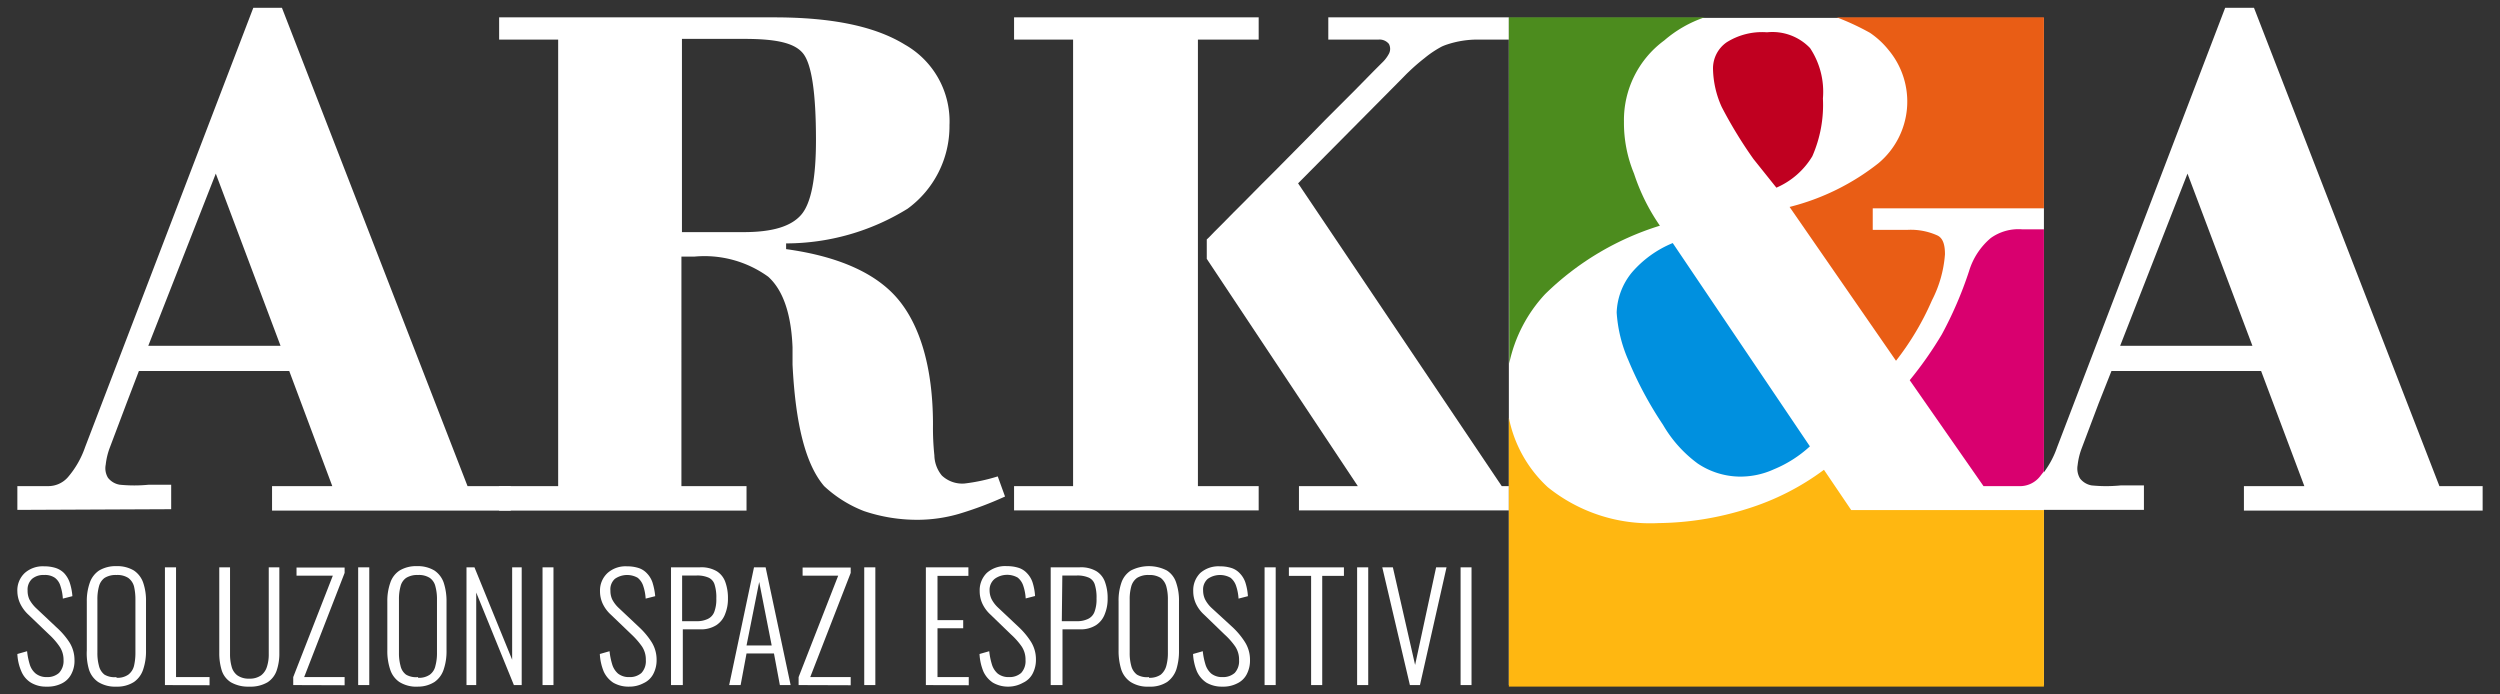 <svg id="Livello_1" data-name="Livello 1" xmlns="http://www.w3.org/2000/svg" viewBox="0 0 144 40"><rect x="0" y="0" width="144" height="40" fill="#333333" stroke="none"/><defs><style>.cls-1{fill:#fff;}.cls-2{fill:#0090df;}.cls-3{fill:#c00020;}.cls-4{fill:#ffb711;}.cls-5{fill:#e95d15;}.cls-6{fill:#4c8c1e;}.cls-7{fill:#d9006f;}</style></defs><title>Logo svg</title><path class="cls-1" d="M2.69,39.55a1.68,1.68,0,0,1-.91-.23,1.4,1.4,0,0,1-.55-.65,2.82,2.82,0,0,1-.23-1l.56-.16a4,4,0,0,0,.15.75,1.09,1.09,0,0,0,.35.54,1,1,0,0,0,.64.2,1,1,0,0,0,.7-.24,1,1,0,0,0,.26-.74,1.35,1.35,0,0,0-.23-.78,4,4,0,0,0-.6-.69l-1.2-1.15a2.11,2.11,0,0,1-.47-.64A1.72,1.72,0,0,1,1,34.07,1.37,1.37,0,0,1,1.43,33a1.56,1.56,0,0,1,1.11-.38,2.17,2.17,0,0,1,.65.09,1.22,1.22,0,0,1,.5.3,1.53,1.53,0,0,1,.32.53,3.22,3.22,0,0,1,.16.8l-.55.14a2.78,2.78,0,0,0-.14-.73.9.9,0,0,0-.32-.47,1,1,0,0,0-.62-.16,1,1,0,0,0-.69.22.84.84,0,0,0-.26.68,1.18,1.18,0,0,0,.1.5,2,2,0,0,0,.37.49l1.2,1.13A4.34,4.34,0,0,1,4,37a1.9,1.9,0,0,1,.29,1,1.61,1.61,0,0,1-.2.86,1.21,1.21,0,0,1-.54.51A1.8,1.8,0,0,1,2.69,39.55Z"/><path class="cls-1" d="M6.71,39.55a1.83,1.83,0,0,1-1.06-.27,1.37,1.37,0,0,1-.53-.73A3.33,3.33,0,0,1,5,37.46V34.64a3.12,3.12,0,0,1,.17-1.07,1.39,1.39,0,0,1,.54-.71,1.86,1.86,0,0,1,1-.25,1.86,1.86,0,0,1,1,.25,1.39,1.39,0,0,1,.54.71,3.13,3.13,0,0,1,.16,1.07v2.83a3.23,3.23,0,0,1-.16,1.08,1.41,1.41,0,0,1-.53.73A1.77,1.77,0,0,1,6.71,39.55Zm0-.51a1.08,1.08,0,0,0,.68-.18.91.91,0,0,0,.33-.51,3.25,3.25,0,0,0,.08-.75V34.53a3.25,3.25,0,0,0-.08-.75.9.9,0,0,0-.33-.49,1.15,1.15,0,0,0-.68-.17,1.21,1.21,0,0,0-.69.17.88.88,0,0,0-.32.49,2.75,2.75,0,0,0-.09.75V37.6a2.75,2.75,0,0,0,.09.75.9.9,0,0,0,.32.51A1.13,1.13,0,0,0,6.71,39Z"/><path class="cls-1" d="M9.5,39.46V32.68h.64V39h1.93v.47Z"/><path class="cls-1" d="M14.36,39.55a2,2,0,0,1-1.06-.25,1.26,1.26,0,0,1-.53-.69,3.35,3.35,0,0,1-.14-1V32.68h.62v5a2.6,2.6,0,0,0,.09.71.91.91,0,0,0,.33.51,1.13,1.13,0,0,0,.69.19,1.12,1.12,0,0,0,.68-.19,1,1,0,0,0,.34-.51,2.26,2.26,0,0,0,.1-.71v-5h.61v4.93a3,3,0,0,1-.15,1,1.31,1.31,0,0,1-.53.69A1.94,1.94,0,0,1,14.36,39.55Z"/><path class="cls-1" d="M16.89,39.46V39l2.28-5.84H17.08v-.47h2.77V33l-2.33,6h2.33v.47Z"/><path class="cls-1" d="M20.63,39.46V32.68h.64v6.78Z"/><path class="cls-1" d="M24.08,39.55A1.83,1.83,0,0,1,23,39.28a1.37,1.37,0,0,1-.53-.73,3.33,3.33,0,0,1-.16-1.09V34.64a3.12,3.12,0,0,1,.17-1.07,1.34,1.34,0,0,1,.54-.71,1.84,1.84,0,0,1,1-.25,1.86,1.86,0,0,1,1,.25,1.39,1.39,0,0,1,.54.71,3.4,3.4,0,0,1,.16,1.07v2.83a3.23,3.23,0,0,1-.16,1.08,1.41,1.41,0,0,1-.53.73A1.77,1.77,0,0,1,24.08,39.55Zm0-.51a1.08,1.08,0,0,0,.68-.18.85.85,0,0,0,.32-.51,2.75,2.75,0,0,0,.09-.75V34.53a2.75,2.75,0,0,0-.09-.75.83.83,0,0,0-.32-.49,1.15,1.15,0,0,0-.68-.17,1.21,1.21,0,0,0-.69.17.83.83,0,0,0-.32.49,2.75,2.75,0,0,0-.09.75V37.6a2.75,2.75,0,0,0,.09.75.85.85,0,0,0,.32.51A1.13,1.13,0,0,0,24.08,39Z"/><path class="cls-1" d="M26.87,39.46V32.68h.46L29.5,38V32.68h.55v6.78H29.6l-2.17-5.33v5.33Z"/><path class="cls-1" d="M31.25,39.46V32.68h.63v6.78Z"/><path class="cls-1" d="M36.24,39.55a1.74,1.74,0,0,1-.92-.23,1.53,1.53,0,0,1-.55-.65,3.07,3.07,0,0,1-.22-1l.56-.16a4,4,0,0,0,.15.75,1.14,1.14,0,0,0,.34.54,1,1,0,0,0,.65.2,1,1,0,0,0,.7-.24,1,1,0,0,0,.25-.74,1.35,1.35,0,0,0-.22-.78,4.46,4.46,0,0,0-.6-.69l-1.2-1.15a2,2,0,0,1-.47-.64,1.72,1.72,0,0,1-.15-.72A1.37,1.37,0,0,1,35,33a1.56,1.56,0,0,1,1.11-.38,2.17,2.17,0,0,1,.65.09,1.12,1.12,0,0,1,.49.3,1.41,1.41,0,0,1,.33.53,3.76,3.76,0,0,1,.16.8l-.55.14a2.78,2.78,0,0,0-.14-.73,1,1,0,0,0-.32-.47,1.23,1.23,0,0,0-1.31.06.81.81,0,0,0-.26.68,1.18,1.18,0,0,0,.1.5,1.79,1.79,0,0,0,.37.49l1.2,1.13a4.34,4.34,0,0,1,.7.84,1.9,1.9,0,0,1,.29,1,1.71,1.71,0,0,1-.2.86,1.18,1.18,0,0,1-.55.51A1.73,1.73,0,0,1,36.24,39.55Z"/><path class="cls-1" d="M38.65,39.46V32.68h1.63a1.75,1.75,0,0,1,1,.22,1.2,1.2,0,0,1,.5.63,2.71,2.71,0,0,1,.15.95,2.3,2.3,0,0,1-.16.88,1.31,1.31,0,0,1-.51.65,1.65,1.65,0,0,1-.93.24h-1v3.21Zm.64-3.68h.81a1.43,1.43,0,0,0,.67-.13.73.73,0,0,0,.37-.4,2,2,0,0,0,.12-.77,2.46,2.46,0,0,0-.1-.81.64.64,0,0,0-.35-.4,1.63,1.63,0,0,0-.7-.12h-.82Z"/><path class="cls-1" d="M42,39.46l1.43-6.78h.67l1.44,6.78h-.62l-.34-1.82H43l-.34,1.82Zm1-2.28h1.45l-.72-3.66Z"/><path class="cls-1" d="M46,39.46V39l2.28-5.84H46.23v-.47H49V33l-2.33,6H49v.47Z"/><path class="cls-1" d="M49.78,39.46V32.68h.64v6.78Z"/><path class="cls-1" d="M53.33,39.46V32.68h2.45v.49H54v2.55h1.48v.47H54V39H55.8v.47Z"/><path class="cls-1" d="M58.11,39.55a1.74,1.74,0,0,1-.92-.23,1.53,1.53,0,0,1-.55-.65,3.07,3.07,0,0,1-.22-1l.56-.16a4,4,0,0,0,.15.75,1.14,1.14,0,0,0,.34.54,1,1,0,0,0,.65.2,1,1,0,0,0,.7-.24,1,1,0,0,0,.25-.74,1.35,1.35,0,0,0-.22-.78,4.08,4.08,0,0,0-.61-.69l-1.19-1.15a2,2,0,0,1-.47-.64,1.72,1.72,0,0,1-.15-.72A1.4,1.4,0,0,1,56.84,33,1.59,1.59,0,0,1,58,32.61a2.17,2.17,0,0,1,.65.09,1.12,1.12,0,0,1,.49.3,1.41,1.41,0,0,1,.33.53,3.26,3.26,0,0,1,.15.8l-.54.14a2.78,2.78,0,0,0-.14-.73,1,1,0,0,0-.32-.47,1.23,1.23,0,0,0-1.31.06A.81.81,0,0,0,57,34a1.18,1.18,0,0,0,.11.5,1.79,1.79,0,0,0,.37.49l1.2,1.13a4.34,4.34,0,0,1,.7.84,1.9,1.9,0,0,1,.29,1,1.71,1.71,0,0,1-.2.86,1.18,1.18,0,0,1-.55.51A1.73,1.73,0,0,1,58.11,39.55Z"/><path class="cls-1" d="M60.52,39.46V32.68h1.63a1.75,1.75,0,0,1,1,.22,1.2,1.2,0,0,1,.5.63,2.71,2.71,0,0,1,.15.95,2.3,2.3,0,0,1-.16.88,1.31,1.31,0,0,1-.51.65,1.65,1.65,0,0,1-.93.24h-1v3.21Zm.64-3.68H62a1.43,1.43,0,0,0,.67-.13.73.73,0,0,0,.37-.4,2,2,0,0,0,.12-.77,2.46,2.46,0,0,0-.1-.81.64.64,0,0,0-.35-.4,1.63,1.63,0,0,0-.7-.12h-.82Z"/><path class="cls-1" d="M66.18,39.55a1.81,1.81,0,0,1-1.06-.27,1.39,1.39,0,0,1-.54-.73,3.64,3.64,0,0,1-.15-1.09V34.64a3.13,3.13,0,0,1,.16-1.07,1.35,1.35,0,0,1,.55-.71,2.27,2.27,0,0,1,2.07,0,1.29,1.29,0,0,1,.54.71,3.13,3.13,0,0,1,.16,1.07v2.83a3.52,3.52,0,0,1-.15,1.08,1.47,1.47,0,0,1-.53.73A1.79,1.79,0,0,1,66.18,39.55Zm0-.51a1.12,1.12,0,0,0,.68-.18,1,1,0,0,0,.32-.51,2.75,2.75,0,0,0,.09-.75V34.53a2.75,2.75,0,0,0-.09-.75.94.94,0,0,0-.32-.49,1.2,1.2,0,0,0-.68-.17,1.21,1.21,0,0,0-.69.17.9.9,0,0,0-.33.49,2.75,2.75,0,0,0-.09.75V37.6a2.75,2.75,0,0,0,.09.75.91.91,0,0,0,.33.51A1.13,1.13,0,0,0,66.18,39Z"/><path class="cls-1" d="M70.41,39.55a1.74,1.74,0,0,1-.92-.23,1.53,1.53,0,0,1-.55-.65,3.07,3.07,0,0,1-.22-1l.56-.16a4,4,0,0,0,.15.75,1.14,1.14,0,0,0,.34.54,1,1,0,0,0,.65.2,1,1,0,0,0,.7-.24,1,1,0,0,0,.25-.74,1.35,1.35,0,0,0-.22-.78,4.08,4.08,0,0,0-.61-.69l-1.19-1.15a2,2,0,0,1-.47-.64,1.72,1.72,0,0,1-.15-.72A1.4,1.4,0,0,1,69.14,33a1.59,1.59,0,0,1,1.12-.38,2.17,2.17,0,0,1,.65.09,1.12,1.12,0,0,1,.49.3,1.41,1.41,0,0,1,.33.53,3.26,3.26,0,0,1,.15.8l-.54.14a2.78,2.78,0,0,0-.14-.73,1,1,0,0,0-.32-.47,1.23,1.23,0,0,0-1.31.06.81.81,0,0,0-.27.68,1.18,1.18,0,0,0,.11.5,1.79,1.79,0,0,0,.37.49L71,36.13a4.34,4.34,0,0,1,.7.84A1.9,1.9,0,0,1,72,38a1.71,1.71,0,0,1-.2.86,1.18,1.18,0,0,1-.55.51A1.73,1.73,0,0,1,70.41,39.55Z"/><path class="cls-1" d="M72.84,39.46V32.68h.64v6.78Z"/><path class="cls-1" d="M75.52,39.46V33.17H74.24v-.49h3.17v.49H76.16v6.29Z"/><path class="cls-1" d="M78.17,39.46V32.68h.64v6.78Z"/><path class="cls-1" d="M81.21,39.46l-1.59-6.78h.61l1.28,5.62,1.21-5.62h.6l-1.53,6.78Z"/><path class="cls-1" d="M84.13,39.46V32.68h.63v6.78Z"/><path id="Path_33" data-name="Path 33" class="cls-1" d="M122.12,19.92h7.62L126,10Zm-7.54,9.45V28h1.74a1.52,1.52,0,0,0,1.17-.5,5.28,5.28,0,0,0,1-1.74L128.17.45h1.66L140.51,28H143v1.41H129.25V28h3.48l-2.49-6.63h-8.62l-.74,1.87-1,2.65a4,4,0,0,0-.21.91,1.11,1.11,0,0,0,.14.76,1.08,1.08,0,0,0,.67.4,8.48,8.48,0,0,0,1.67,0h1.34v1.41Z"/><path id="Path_31" data-name="Path 31" class="cls-1" d="M69.51,13.79l.12-.11.31-.32.49-.49.63-.64.75-.75.84-.85.9-.9.93-.94.93-.94.9-.92.86-.86.77-.77.66-.67.51-.52.35-.35.16-.16A2,2,0,0,0,80,3.1a.6.6,0,0,0,0-.57.69.69,0,0,0-.59-.25h-2.9V1H86.91V2.28H85.17a5.57,5.57,0,0,0-1.81.28,2.85,2.85,0,0,0-.31.12,5.94,5.94,0,0,0-1,.67,11.45,11.45,0,0,0-.91.79c-.13.12-.25.25-.37.37l-6,6.05L86.5,28h.41v1.4H74.82V28h3.39l-8.7-13.09ZM58.41,28v1.4H72.5V28H69V2.28H72.5V1H58.41V2.28h3.4V28Z"/><path id="Path_32" data-name="Path 32" class="cls-1" d="M28.75,28h3.4V2.28h-3.4V1H44.58c3.31,0,5.8.5,7.54,1.57a5.08,5.08,0,0,1,2.57,4.65,5.88,5.88,0,0,1-2.41,4.8,13.33,13.33,0,0,1-7,2v.33c3.06.42,5.22,1.41,6.46,2.9s2,3.89,2,7.21a15,15,0,0,0,.08,1.77,1.88,1.88,0,0,0,.43,1.16,1.71,1.71,0,0,0,1.31.46,10.49,10.49,0,0,0,1.91-.41s.38,1.05.42,1.16a20.7,20.7,0,0,1-2.66,1,8.62,8.62,0,0,1-2.32.34,9.56,9.56,0,0,1-3.14-.5A7.14,7.14,0,0,1,47.47,28c-1.07-1.25-1.65-3.57-1.82-7V20c-.08-2-.58-3.32-1.4-4.06A6.27,6.27,0,0,0,40,14.78h-.75V28H43v1.41H28.75ZM39.28,13.37h3.56c1.66,0,2.73-.33,3.31-1S47,10.23,47,8.07c0-2.73-.25-4.39-.75-5s-1.57-.83-3.39-.83H39.28Z"/><path id="Path_33-2" data-name="Path 33" class="cls-1" d="M8.54,19.92h7.62L12.43,10ZM1,29.37V28H2.74a1.5,1.5,0,0,0,1.16-.5,5.3,5.3,0,0,0,1-1.74L14.59.45h1.65L26.93,28h2.49v1.41H15.67V28h3.47l-2.48-6.63H8L7.3,23.2l-1,2.65a4,4,0,0,0-.21.91,1.06,1.06,0,0,0,.13.76,1.08,1.08,0,0,0,.68.4,8.46,8.46,0,0,0,1.67,0H9.86v1.41Z"/><rect id="Rectangle_29" data-name="Rectangle 29" class="cls-1" x="86.91" y="1.03" width="30.82" height="38.43"/><path id="Path_35" data-name="Path 35" class="cls-2" d="M96.35,14A6.23,6.23,0,0,0,94,15.69,3.84,3.84,0,0,0,93.12,18a8.1,8.1,0,0,0,.67,2.74,21.56,21.56,0,0,0,2,3.73,7.32,7.32,0,0,0,2,2.23,4.43,4.43,0,0,0,2.31.75,4.64,4.64,0,0,0,2.08-.42,7,7,0,0,0,2.07-1.32Z"/><path id="Path_36" data-name="Path 36" class="cls-3" d="M102.32,10.81A4.49,4.49,0,0,0,104.39,9,7.37,7.37,0,0,0,105,5.67a4.55,4.55,0,0,0-.74-2.9,3,3,0,0,0-2.48-.91,3.83,3.83,0,0,0-2.33.58A1.83,1.83,0,0,0,98.67,4a5.55,5.55,0,0,0,.5,2.16,25.32,25.32,0,0,0,1.83,3Z"/><path id="Path_38" data-name="Path 38" class="cls-4" d="M117.73,39.55H86.91V24.06a7.4,7.4,0,0,0,2.24,4,9.4,9.4,0,0,0,6.38,2.07,17.53,17.53,0,0,0,5.13-.83,14.64,14.64,0,0,0,4.4-2.24l1.57,2.32h11.1Z"/><path id="Path_39" data-name="Path 39" class="cls-5" d="M105.8,1h11.93V12h-9.86v1.24h2a3.71,3.71,0,0,1,1.74.33c.33.17.42.58.42,1.08a6.89,6.89,0,0,1-.75,2.65,15.92,15.92,0,0,1-2.07,3.48l-6.13-8.86A13.6,13.6,0,0,0,108.2,9.4a4.63,4.63,0,0,0,.59-6.51,4.88,4.88,0,0,0-1.08-1A14.54,14.54,0,0,0,105.8,1"/><path id="Path_40" data-name="Path 40" class="cls-6" d="M86.91,1H98.18a7,7,0,0,0-2.32,1.33A5.69,5.69,0,0,0,93.54,7a7.64,7.64,0,0,0,.58,3A11.58,11.58,0,0,0,95.61,13,16.34,16.34,0,0,0,89,16.94a8.36,8.36,0,0,0-2.07,4Z"/><path class="cls-7" d="M117.49,27.46l.24-.31V13.21h-1.24a2.74,2.74,0,0,0-1.82.5,4,4,0,0,0-1.25,1.9,22.19,22.19,0,0,1-1.57,3.65A21.71,21.71,0,0,1,110,21.9L114.25,28h2.18A1.47,1.47,0,0,0,117.49,27.46Z"/></svg>